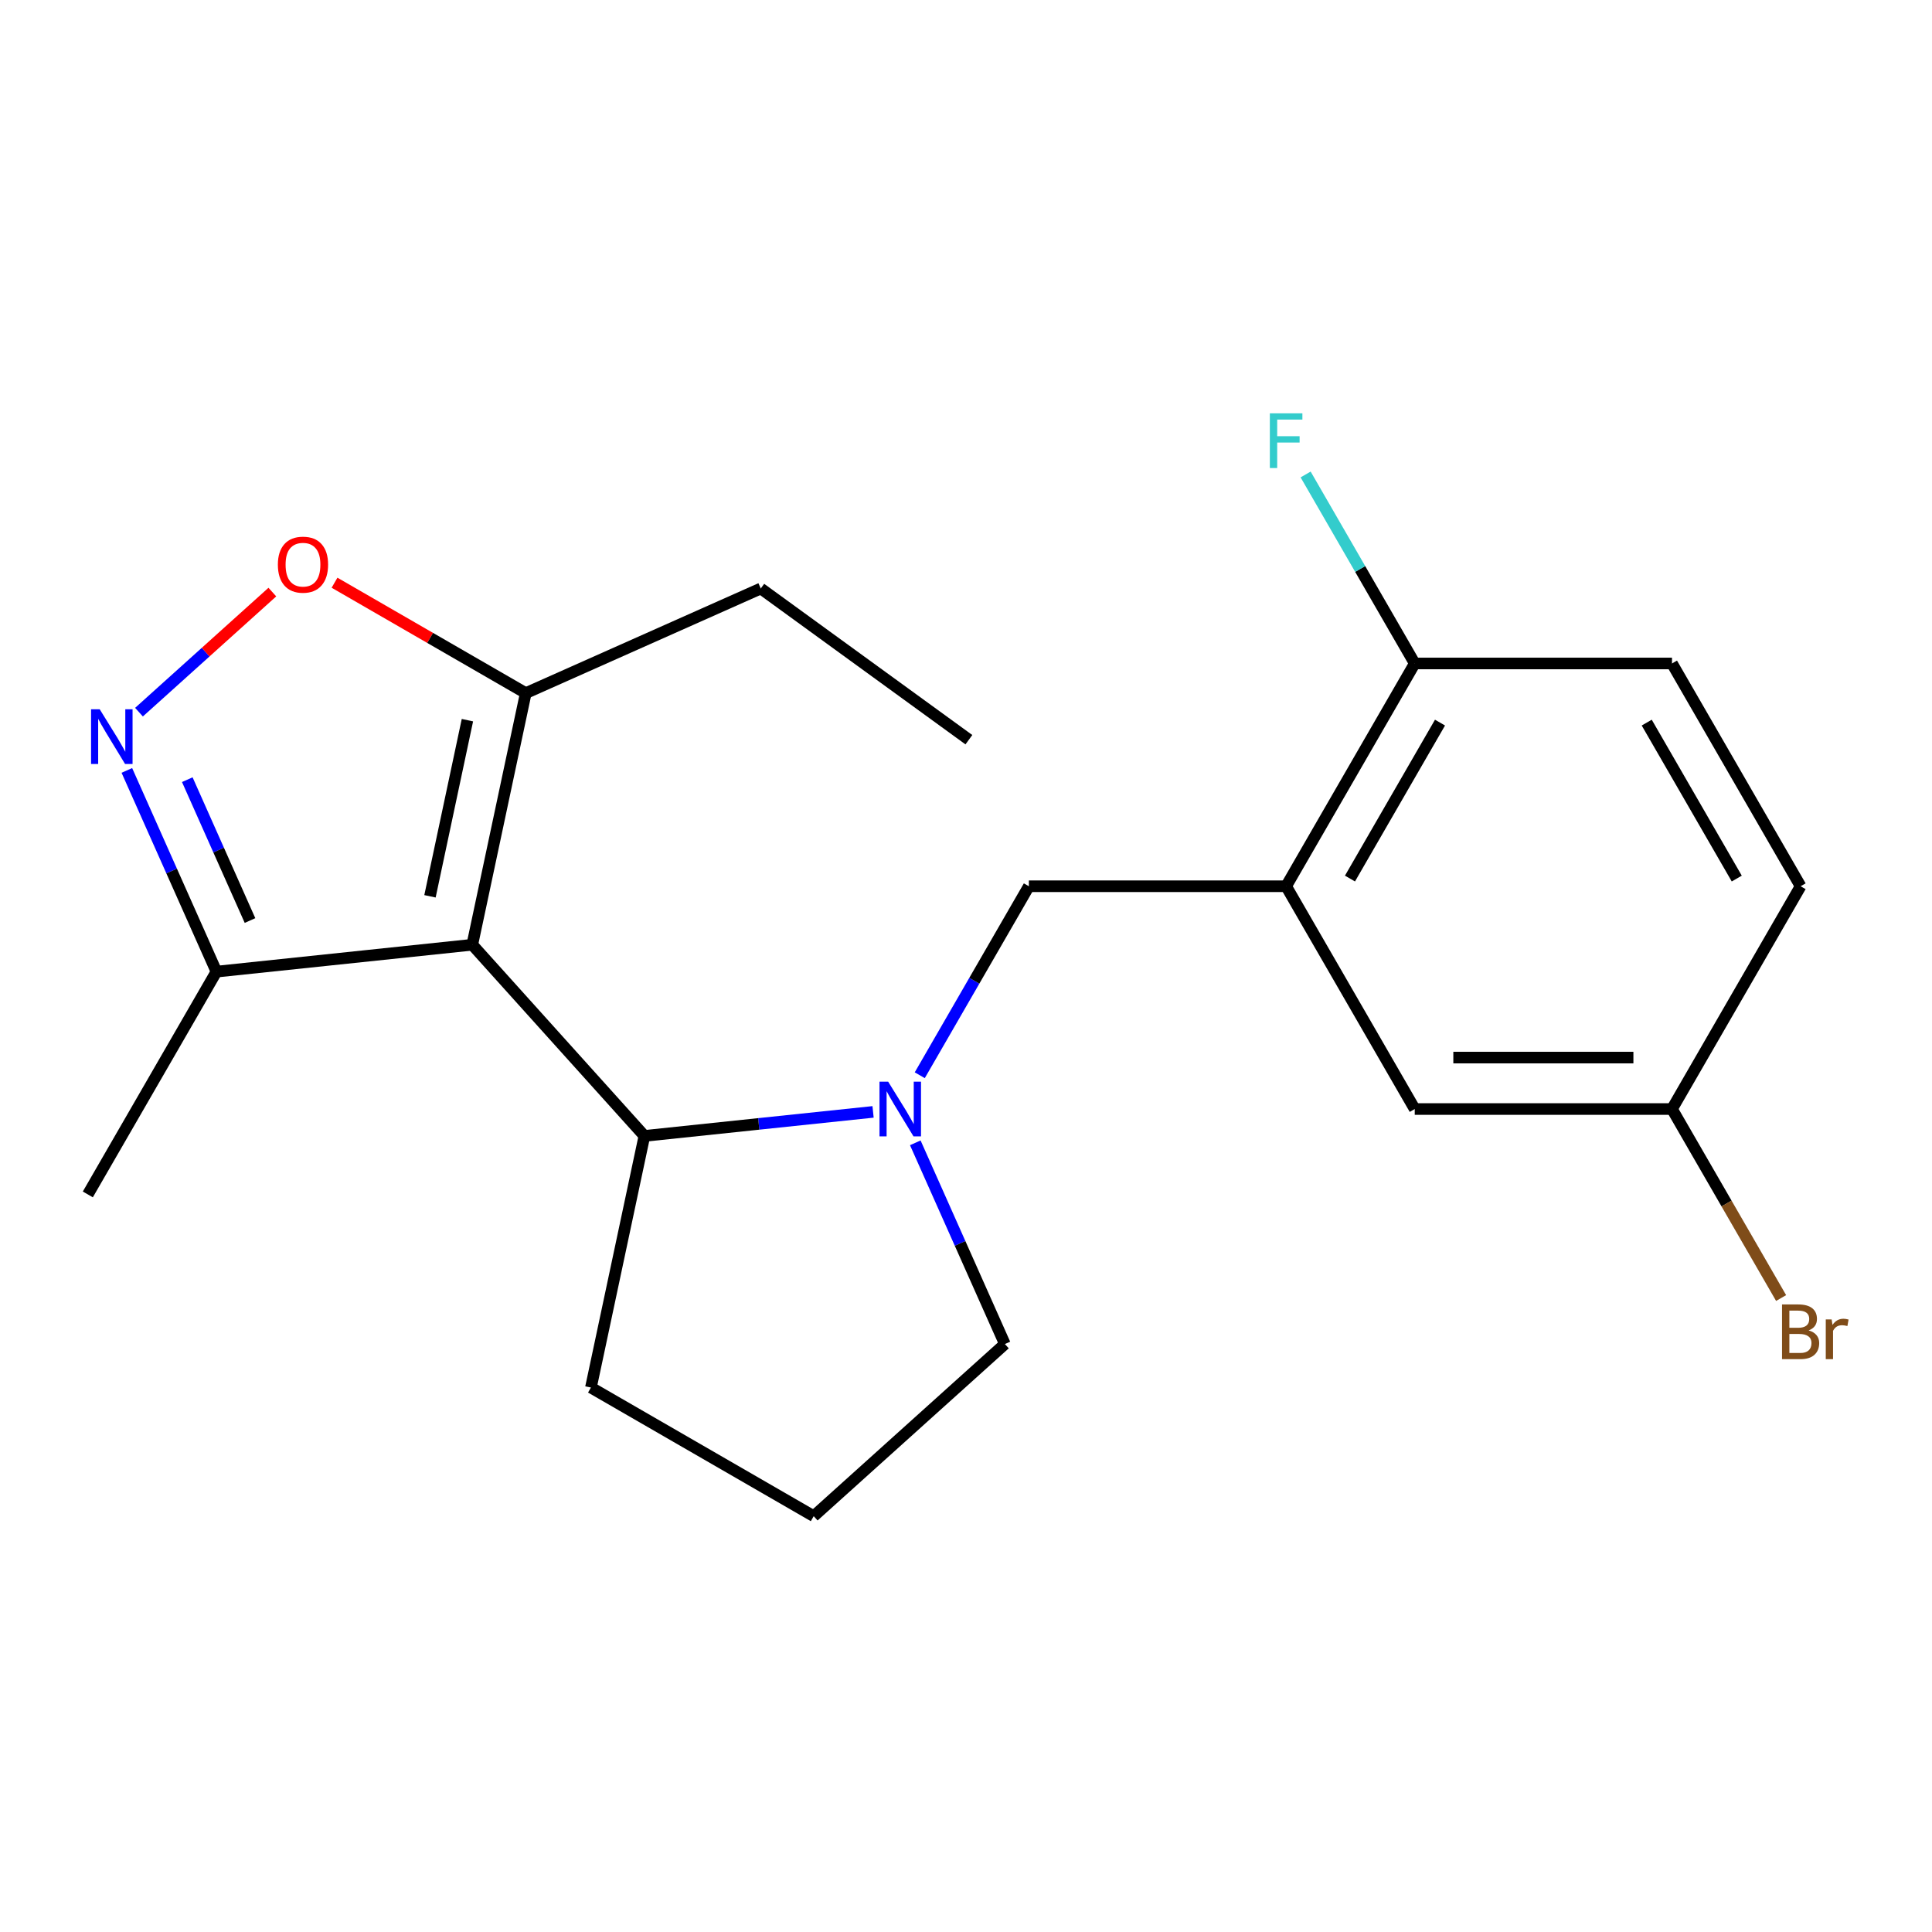 <?xml version='1.0' encoding='iso-8859-1'?>
<svg version='1.1' baseProfile='full'
              xmlns='http://www.w3.org/2000/svg'
                      xmlns:rdkit='http://www.rdkit.org/xml'
                      xmlns:xlink='http://www.w3.org/1999/xlink'
                  xml:space='preserve'
width='1000px' height='1000px' viewBox='0 0 1000 1000'>
<!-- END OF HEADER -->
<rect style='opacity:1.0;fill:#FFFFFF;stroke:none' width='1000' height='1000' x='0' y='0'> </rect>
<path class='bond-2' d='M 244.451,489.001 L 333.546,587.951' style='fill:none;fill-rule:evenodd;stroke:#000000;stroke-width:6px;stroke-linecap:butt;stroke-linejoin:miter;stroke-opacity:1' />
<path class='bond-4' d='M 244.451,489.001 L 272.135,358.76' style='fill:none;fill-rule:evenodd;stroke:#000000;stroke-width:6px;stroke-linecap:butt;stroke-linejoin:miter;stroke-opacity:1' />
<path class='bond-4' d='M 222.556,463.928 L 241.934,372.759' style='fill:none;fill-rule:evenodd;stroke:#000000;stroke-width:6px;stroke-linecap:butt;stroke-linejoin:miter;stroke-opacity:1' />
<path class='bond-6' d='M 244.451,489.001 L 112.03,502.919' style='fill:none;fill-rule:evenodd;stroke:#000000;stroke-width:6px;stroke-linecap:butt;stroke-linejoin:miter;stroke-opacity:1' />
<path class='bond-0' d='M 451.899,575.512 L 392.723,581.732' style='fill:none;fill-rule:evenodd;stroke:#0000FF;stroke-width:6px;stroke-linecap:butt;stroke-linejoin:miter;stroke-opacity:1' />
<path class='bond-0' d='M 392.723,581.732 L 333.546,587.951' style='fill:none;fill-rule:evenodd;stroke:#000000;stroke-width:6px;stroke-linecap:butt;stroke-linejoin:miter;stroke-opacity:1' />
<path class='bond-7' d='M 476.065,556.544 L 504.304,507.633' style='fill:none;fill-rule:evenodd;stroke:#0000FF;stroke-width:6px;stroke-linecap:butt;stroke-linejoin:miter;stroke-opacity:1' />
<path class='bond-7' d='M 504.304,507.633 L 532.543,458.721' style='fill:none;fill-rule:evenodd;stroke:#000000;stroke-width:6px;stroke-linecap:butt;stroke-linejoin:miter;stroke-opacity:1' />
<path class='bond-12' d='M 473.754,591.522 L 496.94,643.597' style='fill:none;fill-rule:evenodd;stroke:#0000FF;stroke-width:6px;stroke-linecap:butt;stroke-linejoin:miter;stroke-opacity:1' />
<path class='bond-12' d='M 496.94,643.597 L 520.125,695.672' style='fill:none;fill-rule:evenodd;stroke:#000000;stroke-width:6px;stroke-linecap:butt;stroke-linejoin:miter;stroke-opacity:1' />
<path class='bond-1' d='M 65.659,398.768 L 88.844,450.844' style='fill:none;fill-rule:evenodd;stroke:#0000FF;stroke-width:6px;stroke-linecap:butt;stroke-linejoin:miter;stroke-opacity:1' />
<path class='bond-1' d='M 88.844,450.844 L 112.03,502.919' style='fill:none;fill-rule:evenodd;stroke:#000000;stroke-width:6px;stroke-linecap:butt;stroke-linejoin:miter;stroke-opacity:1' />
<path class='bond-1' d='M 96.943,403.56 L 113.172,440.012' style='fill:none;fill-rule:evenodd;stroke:#0000FF;stroke-width:6px;stroke-linecap:butt;stroke-linejoin:miter;stroke-opacity:1' />
<path class='bond-1' d='M 113.172,440.012 L 129.402,476.465' style='fill:none;fill-rule:evenodd;stroke:#000000;stroke-width:6px;stroke-linecap:butt;stroke-linejoin:miter;stroke-opacity:1' />
<path class='bond-21' d='M 71.941,368.612 L 106.454,337.536' style='fill:none;fill-rule:evenodd;stroke:#0000FF;stroke-width:6px;stroke-linecap:butt;stroke-linejoin:miter;stroke-opacity:1' />
<path class='bond-21' d='M 106.454,337.536 L 140.967,306.461' style='fill:none;fill-rule:evenodd;stroke:#FF0000;stroke-width:6px;stroke-linecap:butt;stroke-linejoin:miter;stroke-opacity:1' />
<path class='bond-16' d='M 333.546,587.951 L 305.863,718.192' style='fill:none;fill-rule:evenodd;stroke:#000000;stroke-width:6px;stroke-linecap:butt;stroke-linejoin:miter;stroke-opacity:1' />
<path class='bond-3' d='M 173.152,301.612 L 222.643,330.186' style='fill:none;fill-rule:evenodd;stroke:#FF0000;stroke-width:6px;stroke-linecap:butt;stroke-linejoin:miter;stroke-opacity:1' />
<path class='bond-3' d='M 222.643,330.186 L 272.135,358.76' style='fill:none;fill-rule:evenodd;stroke:#000000;stroke-width:6px;stroke-linecap:butt;stroke-linejoin:miter;stroke-opacity:1' />
<path class='bond-17' d='M 272.135,358.76 L 393.774,304.603' style='fill:none;fill-rule:evenodd;stroke:#000000;stroke-width:6px;stroke-linecap:butt;stroke-linejoin:miter;stroke-opacity:1' />
<path class='bond-5' d='M 665.694,458.721 L 532.543,458.721' style='fill:none;fill-rule:evenodd;stroke:#000000;stroke-width:6px;stroke-linecap:butt;stroke-linejoin:miter;stroke-opacity:1' />
<path class='bond-8' d='M 665.694,458.721 L 732.269,343.409' style='fill:none;fill-rule:evenodd;stroke:#000000;stroke-width:6px;stroke-linecap:butt;stroke-linejoin:miter;stroke-opacity:1' />
<path class='bond-8' d='M 698.743,454.74 L 745.345,374.021' style='fill:none;fill-rule:evenodd;stroke:#000000;stroke-width:6px;stroke-linecap:butt;stroke-linejoin:miter;stroke-opacity:1' />
<path class='bond-9' d='M 665.694,458.721 L 732.269,574.033' style='fill:none;fill-rule:evenodd;stroke:#000000;stroke-width:6px;stroke-linecap:butt;stroke-linejoin:miter;stroke-opacity:1' />
<path class='bond-19' d='M 112.03,502.919 L 45.455,618.231' style='fill:none;fill-rule:evenodd;stroke:#000000;stroke-width:6px;stroke-linecap:butt;stroke-linejoin:miter;stroke-opacity:1' />
<path class='bond-10' d='M 732.269,343.409 L 865.42,343.409' style='fill:none;fill-rule:evenodd;stroke:#000000;stroke-width:6px;stroke-linecap:butt;stroke-linejoin:miter;stroke-opacity:1' />
<path class='bond-13' d='M 732.269,343.409 L 704.03,294.498' style='fill:none;fill-rule:evenodd;stroke:#000000;stroke-width:6px;stroke-linecap:butt;stroke-linejoin:miter;stroke-opacity:1' />
<path class='bond-13' d='M 704.03,294.498 L 675.791,245.586' style='fill:none;fill-rule:evenodd;stroke:#33CCCC;stroke-width:6px;stroke-linecap:butt;stroke-linejoin:miter;stroke-opacity:1' />
<path class='bond-11' d='M 732.269,574.033 L 865.42,574.033' style='fill:none;fill-rule:evenodd;stroke:#000000;stroke-width:6px;stroke-linecap:butt;stroke-linejoin:miter;stroke-opacity:1' />
<path class='bond-11' d='M 752.242,547.403 L 845.447,547.403' style='fill:none;fill-rule:evenodd;stroke:#000000;stroke-width:6px;stroke-linecap:butt;stroke-linejoin:miter;stroke-opacity:1' />
<path class='bond-23' d='M 865.42,343.409 L 931.995,458.721' style='fill:none;fill-rule:evenodd;stroke:#000000;stroke-width:6px;stroke-linecap:butt;stroke-linejoin:miter;stroke-opacity:1' />
<path class='bond-23' d='M 852.344,374.021 L 898.947,454.74' style='fill:none;fill-rule:evenodd;stroke:#000000;stroke-width:6px;stroke-linecap:butt;stroke-linejoin:miter;stroke-opacity:1' />
<path class='bond-14' d='M 865.42,574.033 L 931.995,458.721' style='fill:none;fill-rule:evenodd;stroke:#000000;stroke-width:6px;stroke-linecap:butt;stroke-linejoin:miter;stroke-opacity:1' />
<path class='bond-15' d='M 865.42,574.033 L 893.659,622.945' style='fill:none;fill-rule:evenodd;stroke:#000000;stroke-width:6px;stroke-linecap:butt;stroke-linejoin:miter;stroke-opacity:1' />
<path class='bond-15' d='M 893.659,622.945 L 921.898,671.856' style='fill:none;fill-rule:evenodd;stroke:#7F4C19;stroke-width:6px;stroke-linecap:butt;stroke-linejoin:miter;stroke-opacity:1' />
<path class='bond-22' d='M 520.125,695.672 L 421.175,784.768' style='fill:none;fill-rule:evenodd;stroke:#000000;stroke-width:6px;stroke-linecap:butt;stroke-linejoin:miter;stroke-opacity:1' />
<path class='bond-18' d='M 305.863,718.192 L 421.175,784.768' style='fill:none;fill-rule:evenodd;stroke:#000000;stroke-width:6px;stroke-linecap:butt;stroke-linejoin:miter;stroke-opacity:1' />
<path class='bond-20' d='M 393.774,304.603 L 501.495,382.867' style='fill:none;fill-rule:evenodd;stroke:#000000;stroke-width:6px;stroke-linecap:butt;stroke-linejoin:miter;stroke-opacity:1' />
<path  class='atom-1' d='M 459.708 559.873
L 468.988 574.873
Q 469.908 576.353, 471.388 579.033
Q 472.868 581.713, 472.948 581.873
L 472.948 559.873
L 476.708 559.873
L 476.708 588.193
L 472.828 588.193
L 462.868 571.793
Q 461.708 569.873, 460.468 567.673
Q 459.268 565.473, 458.908 564.793
L 458.908 588.193
L 455.228 588.193
L 455.228 559.873
L 459.708 559.873
' fill='#0000FF'/>
<path  class='atom-2' d='M 51.613 367.12
L 60.893 382.12
Q 61.813 383.6, 63.293 386.28
Q 64.773 388.96, 64.853 389.12
L 64.853 367.12
L 68.613 367.12
L 68.613 395.44
L 64.733 395.44
L 54.773 379.04
Q 53.613 377.12, 52.373 374.92
Q 51.173 372.72, 50.813 372.04
L 50.813 395.44
L 47.133 395.44
L 47.133 367.12
L 51.613 367.12
' fill='#0000FF'/>
<path  class='atom-4' d='M 143.823 292.264
Q 143.823 285.464, 147.183 281.664
Q 150.543 277.864, 156.823 277.864
Q 163.103 277.864, 166.463 281.664
Q 169.823 285.464, 169.823 292.264
Q 169.823 299.144, 166.423 303.064
Q 163.023 306.944, 156.823 306.944
Q 150.583 306.944, 147.183 303.064
Q 143.823 299.184, 143.823 292.264
M 156.823 303.744
Q 161.143 303.744, 163.463 300.864
Q 165.823 297.944, 165.823 292.264
Q 165.823 286.704, 163.463 283.904
Q 161.143 281.064, 156.823 281.064
Q 152.503 281.064, 150.143 283.864
Q 147.823 286.664, 147.823 292.264
Q 147.823 297.984, 150.143 300.864
Q 152.503 303.744, 156.823 303.744
' fill='#FF0000'/>
<path  class='atom-14' d='M 657.274 213.937
L 674.114 213.937
L 674.114 217.177
L 661.074 217.177
L 661.074 225.777
L 672.674 225.777
L 672.674 229.057
L 661.074 229.057
L 661.074 242.257
L 657.274 242.257
L 657.274 213.937
' fill='#33CCCC'/>
<path  class='atom-16' d='M 936.135 688.625
Q 938.855 689.385, 940.215 691.065
Q 941.615 692.705, 941.615 695.145
Q 941.615 699.065, 939.095 701.305
Q 936.615 703.505, 931.895 703.505
L 922.375 703.505
L 922.375 675.185
L 930.735 675.185
Q 935.575 675.185, 938.015 677.145
Q 940.455 679.105, 940.455 682.705
Q 940.455 686.985, 936.135 688.625
M 926.175 678.385
L 926.175 687.265
L 930.735 687.265
Q 933.535 687.265, 934.975 686.145
Q 936.455 684.985, 936.455 682.705
Q 936.455 678.385, 930.735 678.385
L 926.175 678.385
M 931.895 700.305
Q 934.655 700.305, 936.135 698.985
Q 937.615 697.665, 937.615 695.145
Q 937.615 692.825, 935.975 691.665
Q 934.375 690.465, 931.295 690.465
L 926.175 690.465
L 926.175 700.305
L 931.895 700.305
' fill='#7F4C19'/>
<path  class='atom-16' d='M 948.055 682.945
L 948.495 685.785
Q 950.655 682.585, 954.175 682.585
Q 955.295 682.585, 956.815 682.985
L 956.215 686.345
Q 954.495 685.945, 953.535 685.945
Q 951.855 685.945, 950.735 686.625
Q 949.655 687.265, 948.775 688.825
L 948.775 703.505
L 945.015 703.505
L 945.015 682.945
L 948.055 682.945
' fill='#7F4C19'/>
</svg>
